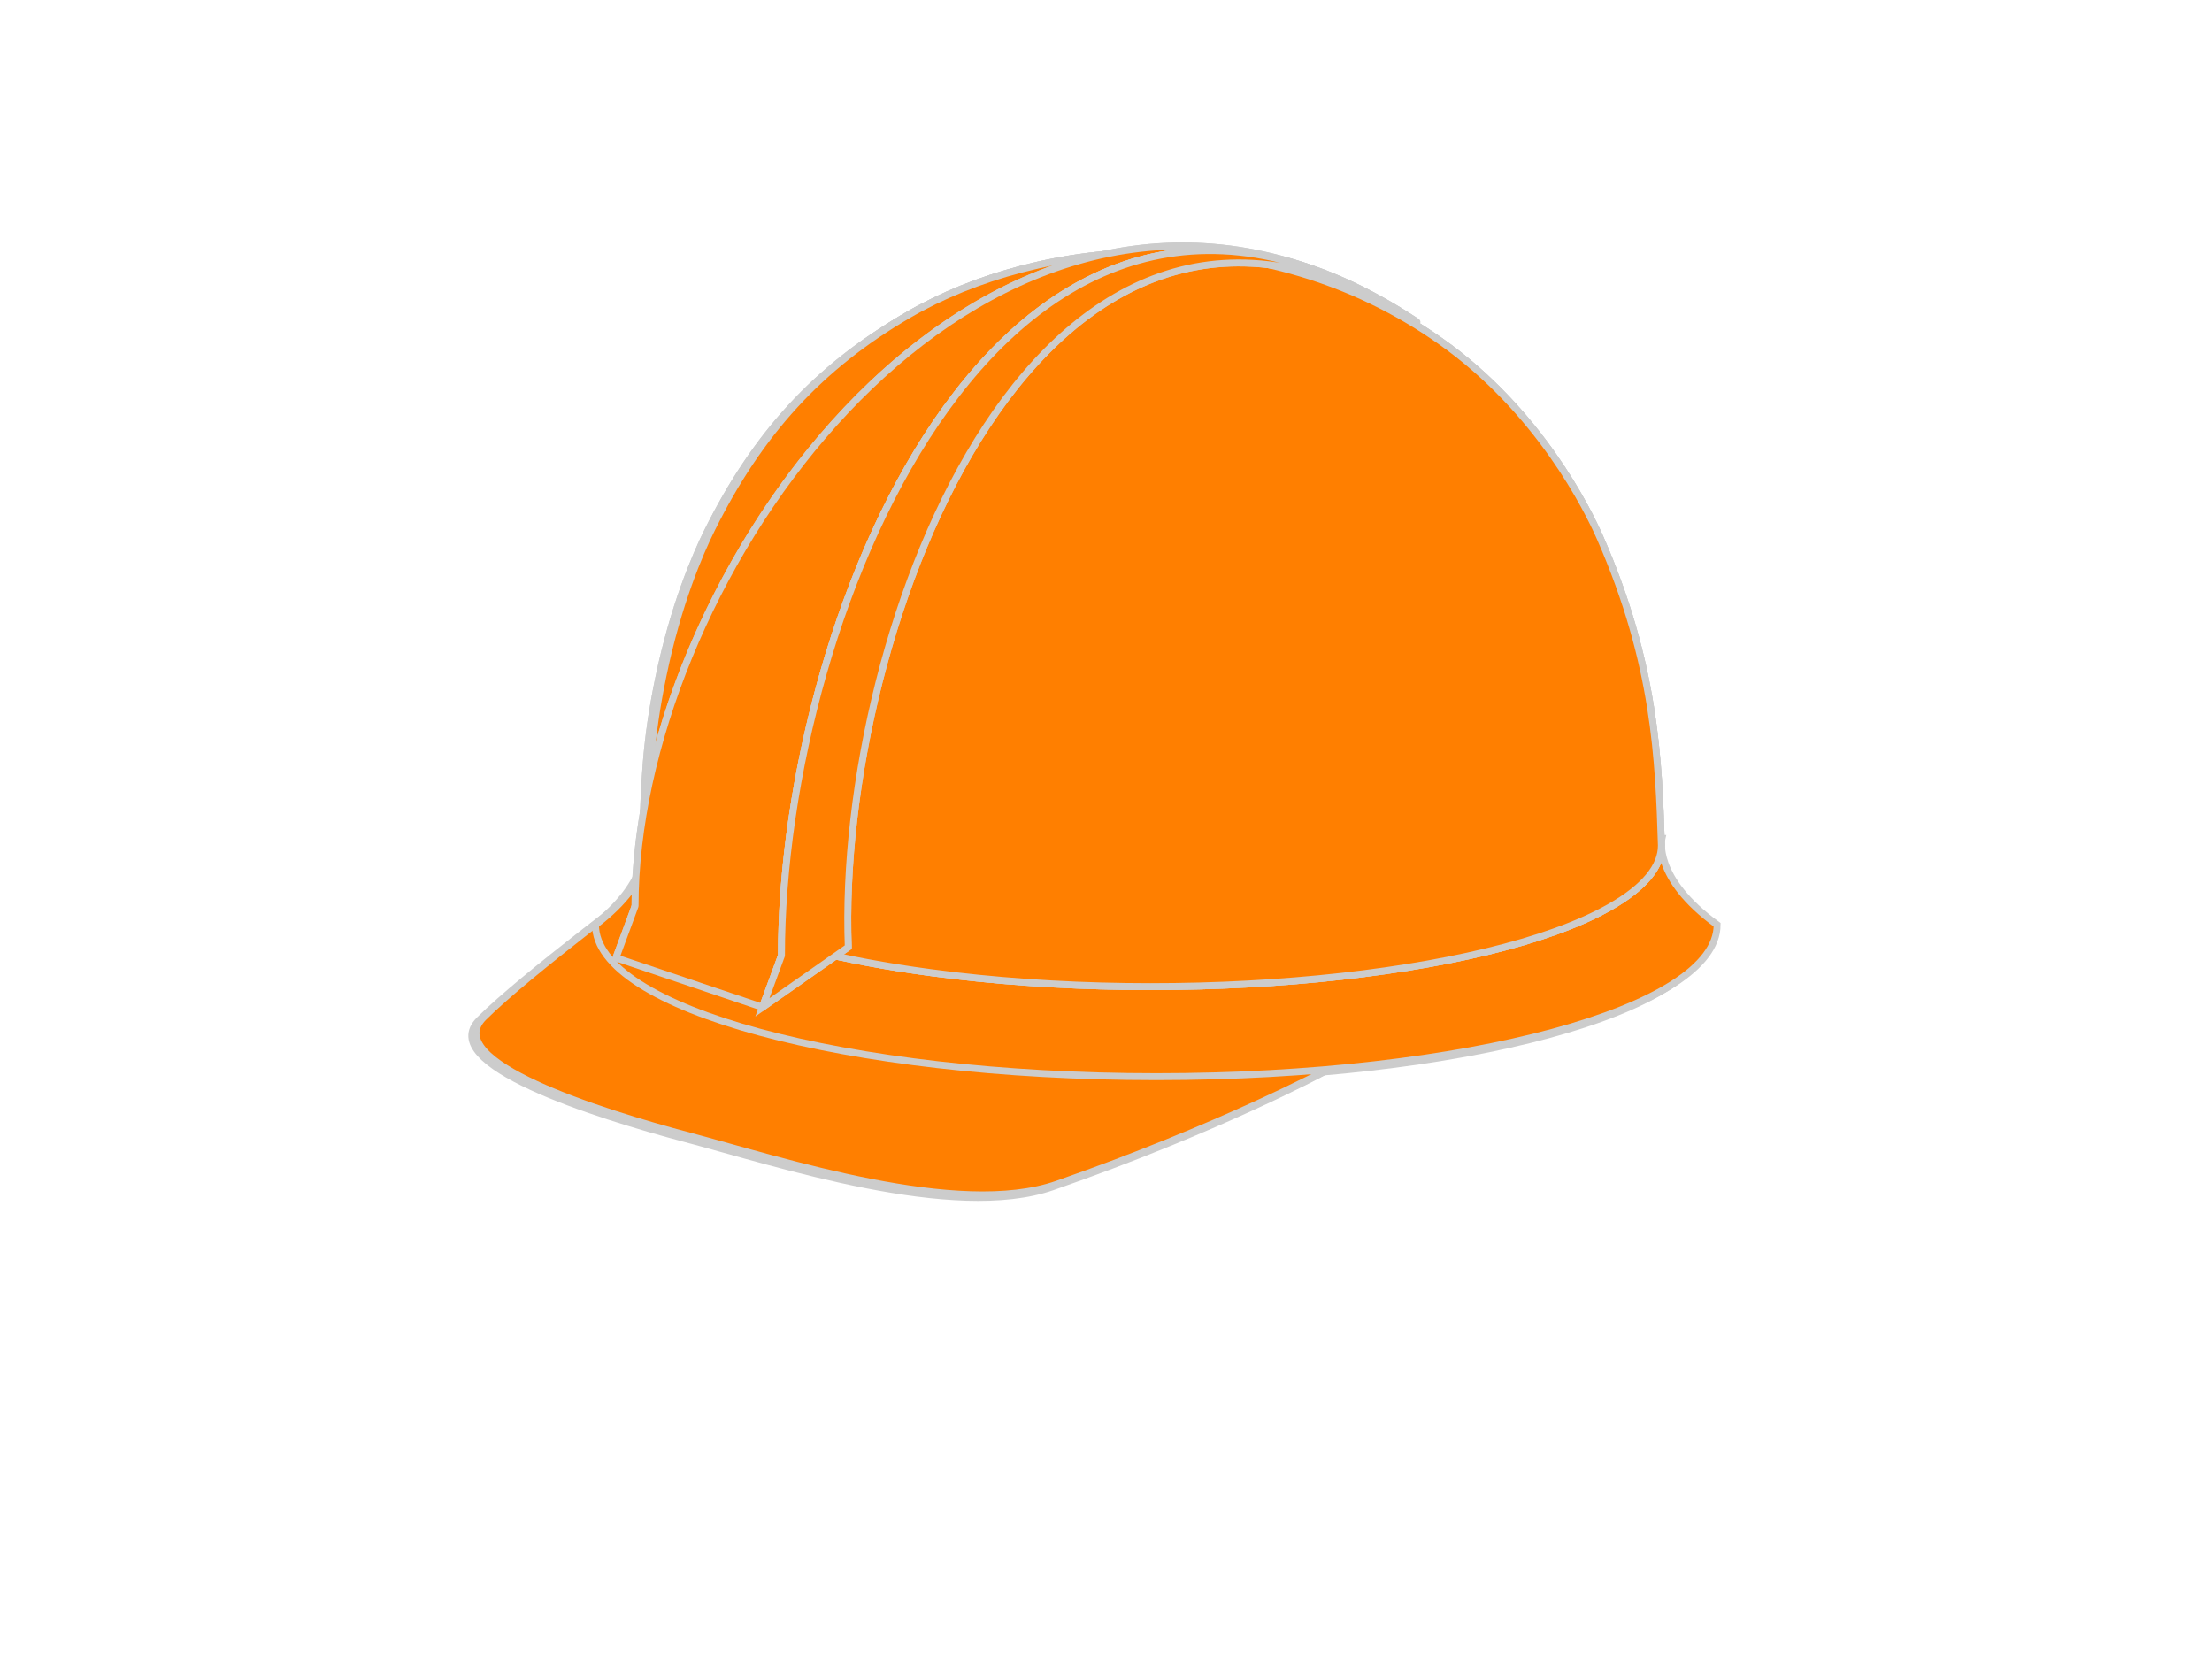 <?xml version="1.0"?><svg width="640" height="480" xmlns="http://www.w3.org/2000/svg">
 <title>orange hard hat</title>

 <g>
  <title>Layer 1</title>
  <g transform="translate(29, -22)" id="svg_1">
   <g id="svg_2">
    <path d="m354.018,332.156c0,0 -30.965,16.684 -78.454,33.213c-28.683,10 -79.628,-6.867 -106.152,-13.891c-26.563,-7.049 -72.459,-21.629 -59.724,-34.364c12.736,-12.732 49.354,-39.888 49.354,-39.888s-34.865,57.573 194.976,54.93z" stroke-width="2" stroke="#cccccc" fill="#ff7f00" id="svg_3"/>
    <g id="svg_4">
     <path d="m142.069,290.286c0,24.282 72.646,43.974 162.273,43.974c89.617,0 162.249,-19.689 162.249,-43.974c-18.691,-13.548 -15.986,-24.954 -15.986,-24.954l-293.306,0c0.01,-0 2.605,11.406 -15.23,24.954z" stroke-width="2" stroke="#cccccc" fill="#ff7f00" id="svg_5"/>
    </g>
    <g id="svg_6">
     <g id="svg_7">
      <path stroke-width="2" stroke="#cccccc" d="m432.759,178.41c-3.628,-8.278 -17.685,-36.869 -46.261,-56.996c-51.803,-36.532 -116.039,-29.563 -153.81,-7.634c-25.523,14.848 -43.106,33.982 -57.037,62.074c-3.4,6.862 -9.738,21.504 -14.082,42.451c-3.759,18.168 -4.121,29.625 -4.726,48.653c0.03,15.899 30.204,30.239 82.196,37.222c72.762,9.744 160.702,1.28 196.393,-18.902c10.213,-5.772 15.034,-11.914 15.014,-17.896c-0.753,-24.585 -1.662,-52.437 -17.687,-88.972z" fill="#ff7f00" id="svg_8"/>
     </g>
     <g id="svg_9">
      <path d="m432.759,178.41c-3.628,-8.278 -17.685,-36.869 -46.261,-56.996c-51.803,-36.532 -116.039,-29.563 -153.81,-7.634c-25.523,14.848 -43.106,33.982 -57.037,62.074c-3.4,6.862 -9.738,21.504 -14.082,42.451c-3.759,18.168 -4.121,29.625 -4.726,48.653c0.03,15.899 30.204,30.239 82.196,37.222c72.762,9.744 160.702,1.28 196.393,-18.902c10.213,-5.772 15.034,-11.914 15.014,-17.896c-0.753,-24.585 -1.662,-52.437 -17.687,-88.972z" stroke-width="2" stroke="#cccccc" fill="#ff7f00" id="svg_10"/>
     </g>
    </g>
   </g>
   <g id="svg_11">
    <path d="m355.237,331.428c0,0 -30.974,16.656 -78.453,33.211c-28.673,9.98 -79.612,-6.867 -106.139,-13.916c-26.562,-7.023 -72.464,-21.604 -59.728,-34.365c12.735,-12.73 49.334,-39.871 49.334,-39.871s-34.849,57.576 194.986,54.941z" stroke-width="2" stroke="#cccccc" fill="#ff7f00" id="svg_12"/>
    <g id="svg_13">
     <path fill="#ff7f00" d="m143.292,289.555c0,24.284 72.624,43.959 162.259,43.959c89.613,0 162.264,-19.67 162.264,-43.959c-18.702,-13.548 -15.979,-24.953 -15.979,-24.953l-293.324,0c0.011,0 2.601,11.406 -15.22,24.953z" stroke-width="2" stroke="#cccccc" id="svg_14"/>
    </g>
    <g id="svg_15">
     <g id="svg_16">
      <path stroke-width="2" stroke="#cccccc" d="m433.992,177.669c-3.628,-8.272 -17.692,-36.851 -46.26,-56.997c-51.798,-36.531 -116.034,-29.554 -153.81,-7.628c-25.539,14.849 -43.112,33.981 -57.032,62.05c-3.406,6.862 -9.759,21.504 -14.082,42.462c-3.748,18.156 -4.115,29.623 -4.729,48.627c0.021,15.9 30.219,30.264 82.218,37.223c72.76,9.769 160.69,1.279 196.371,-18.903c10.213,-5.772 15.044,-11.892 15.022,-17.896c-0.78,-24.546 -1.692,-52.402 -17.698,-88.938z" fill="#ff7f00" id="svg_17"/>
     </g>
     <g id="svg_18">
      <path d="m433.992,177.669c-3.628,-8.272 -17.692,-36.851 -46.26,-56.997c-51.798,-36.531 -116.034,-29.554 -153.81,-7.628c-25.539,14.849 -43.112,33.981 -57.032,62.05c-3.406,6.862 -9.759,21.504 -14.082,42.462c-3.748,18.156 -4.115,29.623 -4.729,48.627c0.021,15.9 30.219,30.264 82.218,37.223c72.76,9.769 160.69,1.279 196.371,-18.903c10.213,-5.772 15.044,-11.892 15.022,-17.896c-0.78,-24.546 -1.692,-52.402 -17.698,-88.938z" stroke-width="2" stroke="#cccccc" fill="#ff7f00" id="svg_19"/>
     </g>
    </g>
    <g id="svg_20">
     <g id="svg_21">
      <path stroke-width="2" stroke="#cccccc" d="m433.992,177.669c-3.628,-8.272 -17.692,-36.851 -46.26,-56.997c-51.798,-36.531 -116.034,-29.554 -153.81,-7.628c-25.539,14.849 -43.112,33.981 -57.032,62.05c-3.406,6.862 -9.759,21.504 -14.082,42.462c-3.748,18.156 -4.115,29.623 -4.729,48.627c0.021,15.9 30.219,30.264 82.218,37.223c72.76,9.769 160.69,1.279 196.371,-18.903c10.213,-5.772 15.044,-11.892 15.022,-17.896c-0.78,-24.546 -1.692,-52.402 -17.698,-88.938z" fill="#ff7f00" id="svg_22"/>
     </g>
    </g>
   </g>
   <g id="svg_23">
    <g id="svg_24">
     <g id="svg_25">
      <path stroke-width="2" stroke="#cccccc" d="m380.967,115.194c-108.972,-69.487 -219.567,73.224 -216.106,164.863l-10.137,4.09c0.005,-99.891 108.25,-247.126 226.243,-168.953" fill="#ff7f00" id="svg_26"/>
     </g>
     <polygon stroke-width="2" stroke="#cccccc" points="164.865,280.057 149.197,299.15 154.729,284.146 " fill="#ff7f00" id="svg_27"/>
    </g>
    <path fill="#ff7f00" d="m197.11,298.45l0,0c-0.005,-90.409 53.949,-231.274 151.653,-199.293c-104.773,-35.459 -194.014,94.259 -194.014,184.97l-5.532,15.003l42.381,14.294l5.512,-14.974l0,0z" stroke-linejoin="round" stroke-linecap="round" stroke-width="2" stroke="#cccccc" id="svg_28"/>
    <g id="svg_29">
     <g id="svg_30">
      <path stroke-width="2" stroke="#cccccc" d="m197.105,298.45l0,0l0,0l-5.526,15.004l24.849,-17.417c-3.478,-91.662 55.564,-250.325 164.546,-180.864c-118,-78.152 -183.869,83.371 -183.869,183.277z" fill="#ff7f00" id="svg_31"/>
     </g>
     <g id="svg_32">
      <path d="m197.105,298.45l0,0l0,0l-5.526,15.004l24.849,-17.417c-3.478,-91.662 55.564,-250.325 164.546,-180.864c-118,-78.152 -183.869,83.371 -183.869,183.277z" stroke-linejoin="round" stroke-linecap="round" stroke-width="2" stroke="#cccccc" fill="#ff7f00" id="svg_33"/>
     </g>
    </g>
   </g>
  </g>
 </g>
</svg>